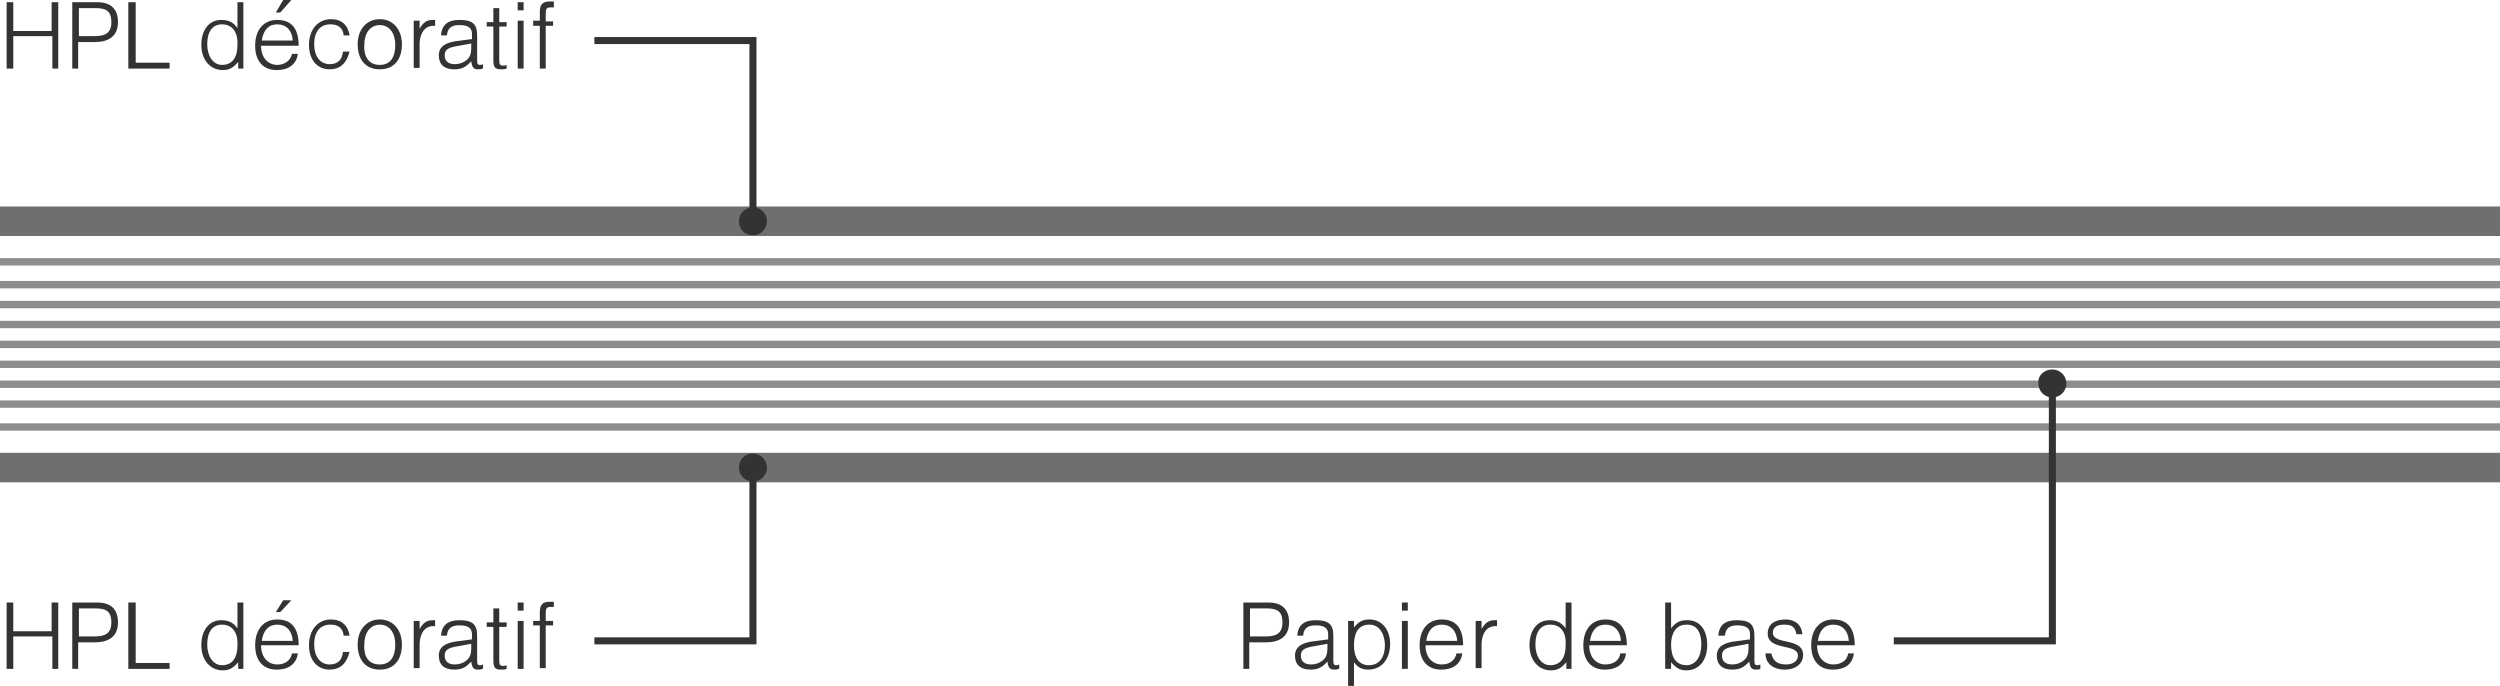 <?xml version="1.0" encoding="utf-8"?>
<!-- Generator: Adobe Illustrator 22.1.0, SVG Export Plug-In . SVG Version: 6.00 Build 0)  -->
<svg version="1.1" id="Layer_1" xmlns="http://www.w3.org/2000/svg" xmlns:xlink="http://www.w3.org/1999/xlink" x="0px" y="0px"
	 viewBox="0 0 339 93" style="enable-background:new 0 0 339 93;" xml:space="preserve">
<style type="text/css">
	.st0{fill:#706F6F;}
	.st1{fill:#8D8D8D;}
	.st2{fill:none;stroke:#333333;stroke-width:0.955;}
	.st3{fill:#333333;}
	.st4{enable-background:new    ;}
</style>
<g>
	<path class="st0" d="M339,32v-4l0,0H0v4h338.8C338.9,32,338.9,32,339,32z"/>
	<rect y="35" class="st1" width="339" height="1"/>
	<g>
		<g>
			<polyline class="st2" points="80.6,5.5 102.1,5.5 102.1,30 			"/>
			<path class="st3" d="M102.1,31.9c1.1,0,1.9-0.9,1.9-1.9c0-1.1-0.9-1.9-1.9-1.9c-1.1,0-1.9,0.9-1.9,1.9
				C100.2,31.1,101,31.9,102.1,31.9"/>
		</g>
	</g>
	<path class="st0" d="M339,65.4v-4l0,0H0v4h338.8C338.9,65.4,338.9,65.4,339,65.4z"/>
	<g>
		<rect y="38.1" class="st1" width="339" height="1"/>
		<rect y="40.8" class="st1" width="339" height="1"/>
		<rect y="43.5" class="st1" width="339" height="1"/>
		<rect y="46.2" class="st1" width="339" height="1"/>
		<rect y="48.9" class="st1" width="339" height="1"/>
		<rect y="51.6" class="st1" width="339" height="1"/>
		<rect y="54.3" class="st1" width="339" height="1"/>
	</g>
	<rect y="57.4" class="st1" width="339" height="1"/>
	<g>
		<g>
			<polyline class="st2" points="80.6,86.9 102.1,86.9 102.1,63.4 			"/>
			<path class="st3" d="M102.1,61.5c1.1,0,1.9,0.9,1.9,1.9c0,1.1-0.9,1.9-1.9,1.9c-1.1,0-1.9-0.9-1.9-1.9
				C100.2,62.3,101,61.5,102.1,61.5"/>
		</g>
	</g>
	<g>
		<g>
			<polyline class="st2" points="256.8,86.9 278.3,86.9 278.3,51.4 			"/>
			<path class="st3" d="M278.3,50.1c1.1,0,1.9,0.9,1.9,1.9c0,1.1-0.9,1.9-1.9,1.9c-1.1,0-1.9-0.9-1.9-1.9
				C276.3,50.9,277.2,50.1,278.3,50.1"/>
		</g>
	</g>
</g>
<g>
	<g>
		<g class="st4">
			<path class="st3" d="M0.9,9.3v-9h0.9v3.9h5.2V0.3h0.9v9H7.1V4.9H1.8v4.4H0.9z"/>
			<path class="st3" d="M9.8,9.3v-9h3.4C14.9,0.3,16,1.1,16,3c0,2-1.4,2.7-3.1,2.7h-2.3v3.6H9.8z M10.7,4.9h2.1
				c1.3,0,2.3-0.3,2.3-1.9c0-1.3-0.5-1.9-2.1-1.9h-2.3V4.9z"/>
			<path class="st3" d="M17.5,0.3h0.9v8.2H23v0.8h-5.6V0.3z"/>
			<path class="st3" d="M32.3,9.3V8.4c-0.7,0.8-1.2,1.1-2.1,1.1c-1.7,0-2.9-1.4-2.9-3.4c0-2.1,1.1-3.4,2.7-3.4c1,0,1.6,0.3,2.2,1.1
				V0.3h0.8v9H32.3z M30.1,3.3c-1.3,0-2,1-2,2.7c0,1.6,0.8,2.8,2,2.8c1.4,0,2.1-1,2.1-2.7C32.3,4.7,31.7,3.3,30.1,3.3z"/>
			<path class="st3" d="M39.6,7.3h0.8c-0.2,1.3-1.1,2.2-2.9,2.2c-1.8,0-2.9-1.2-2.9-3.3c0-2.1,1.1-3.5,3-3.5c2.1,0,2.9,1.4,2.9,3.5
				h-5.1c0,1.7,1,2.6,2.2,2.6C38.6,8.8,39.4,8.2,39.6,7.3z M35.5,5.5h4.2c-0.1-1.4-0.9-2.2-2.1-2.2C36.4,3.3,35.7,4.1,35.5,5.5z
				 M38.4,0h1.1L38,1.7h-0.6L38.4,0z"/>
			<path class="st3" d="M47.4,7c-0.4,1.6-1.3,2.4-2.7,2.4c-1.7,0-2.8-1.3-2.8-3.3c0-2.1,1.2-3.5,3-3.5c1.4,0,2.3,0.8,2.5,2.2h-0.8
				c-0.1-1-0.7-1.5-1.8-1.5c-1.4,0-2.2,1-2.2,2.7c0,1.6,0.8,2.7,2.1,2.7c1.1,0,1.7-0.6,1.8-1.7H47.4z"/>
			<path class="st3" d="M51.5,2.6c1.8,0,3,1.4,3,3.4c0,2.1-1.1,3.4-3,3.4c-1.9,0-3-1.3-3-3.4C48.5,4,49.7,2.6,51.5,2.6z M51.5,8.8
				c1.4,0,2.1-1,2.1-2.7c0-1.6-0.8-2.7-2.1-2.7c-1.3,0-2.1,1.1-2.1,2.7C49.3,7.8,50.1,8.8,51.5,8.8z"/>
			<path class="st3" d="M56.1,2.8h0.8v1.1c0.5-0.9,1-1.2,1.8-1.2c0.1,0,0.2,0,0.3,0v0.8c-0.1,0-0.2,0-0.2,0c-1.4,0-1.9,1.3-1.9,2.5
				v3.2h-0.8V2.8z"/>
			<path class="st3" d="M65.4,9.3c-0.2,0.1-0.4,0.1-0.6,0.1c-0.6,0-0.8-0.3-0.9-1.1c-0.7,0.8-1.3,1.1-2.3,1.1
				c-1.4,0-2.1-0.7-2.1-1.9c0-1.3,1.1-1.7,2.2-1.9l2.3-0.3V4.6c0-0.8-0.5-1.2-1.7-1.2c-1.1,0-1.6,0.4-1.7,1.4h-0.8
				c0.1-1.4,0.9-2.1,2.5-2.1c1.7,0,2.4,0.5,2.4,2.1v3.4c0,0.5,0.1,0.6,0.4,0.6c0.1,0,0.2,0,0.4-0.1V9.3z M61.7,6.3
				c-1,0.2-1.4,0.5-1.4,1.2c0,0.8,0.5,1.2,1.4,1.2c0.6,0,1.1-0.2,1.5-0.5c0.5-0.4,0.7-0.8,0.7-1.8V5.9L61.7,6.3z"/>
			<path class="st3" d="M67.9,9.4c-0.8,0-1-0.3-1-1.3V3.6h-0.9V3h0.9V1.1h0.8V3h1v0.6h-1v4.6c0,0.5,0.1,0.7,0.5,0.7
				c0.1,0,0.3,0,0.5-0.1v0.5C68.4,9.4,68.2,9.4,67.9,9.4z"/>
			<path class="st3" d="M70.1,0.3H71v1.1h-0.8V0.3z M70.1,2.8H71v6.5h-0.8V2.8z"/>
			<path class="st3" d="M73.2,3.5h-0.9V2.8h0.9V1.6c0-1,0.4-1.4,1.3-1.4c0.1,0,0.3,0,0.6,0V1c-0.2,0-0.3,0-0.4,0
				c-0.6,0-0.7,0.2-0.7,0.9v1H75v0.6H74v5.8h-0.8V3.5z"/>
		</g>
	</g>
</g>
<g>
	<g>
		<g>
			<g class="st4">
				<path class="st3" d="M0.9,90.7v-9h0.9v3.9h5.2v-3.9h0.9v9H7.1v-4.4H1.8v4.4H0.9z"/>
				<path class="st3" d="M9.8,90.7v-9h3.4c1.7,0,2.8,0.8,2.8,2.7c0,2-1.4,2.7-3.1,2.7h-2.3v3.6H9.8z M10.7,86.3h2.1
					c1.3,0,2.3-0.3,2.3-1.9c0-1.3-0.5-1.9-2.1-1.9h-2.3V86.3z"/>
				<path class="st3" d="M17.5,81.7h0.9v8.2H23v0.8h-5.6V81.7z"/>
				<path class="st3" d="M32.3,90.7v-0.9c-0.7,0.8-1.2,1.1-2.1,1.1c-1.7,0-2.9-1.4-2.9-3.4c0-2.1,1.1-3.4,2.7-3.4
					c1,0,1.6,0.3,2.2,1.1v-3.5h0.8v9H32.3z M30.1,84.7c-1.3,0-2,1-2,2.7c0,1.6,0.8,2.8,2,2.8c1.4,0,2.1-1,2.1-2.7
					C32.3,86.1,31.7,84.7,30.1,84.7z"/>
				<path class="st3" d="M39.6,88.6h0.8c-0.2,1.3-1.1,2.2-2.9,2.2c-1.8,0-2.9-1.2-2.9-3.3c0-2.1,1.1-3.5,3-3.5
					c2.1,0,2.9,1.4,2.9,3.5h-5.1c0,1.7,1,2.6,2.2,2.6C38.6,90.1,39.4,89.6,39.6,88.6z M35.5,86.9h4.2c-0.1-1.4-0.9-2.2-2.1-2.2
					C36.4,84.7,35.7,85.5,35.5,86.9z M38.4,81.4h1.1L38,83h-0.6L38.4,81.4z"/>
				<path class="st3" d="M47.4,88.4c-0.4,1.6-1.3,2.4-2.7,2.4c-1.7,0-2.8-1.3-2.8-3.3c0-2.1,1.2-3.5,3-3.5c1.4,0,2.3,0.8,2.5,2.2
					h-0.8c-0.1-1-0.7-1.5-1.8-1.5c-1.4,0-2.2,1-2.2,2.7c0,1.6,0.8,2.7,2.1,2.7c1.1,0,1.7-0.6,1.8-1.7H47.4z"/>
				<path class="st3" d="M51.5,84c1.8,0,3,1.4,3,3.4c0,2.1-1.1,3.4-3,3.4c-1.9,0-3-1.3-3-3.4C48.5,85.4,49.7,84,51.5,84z M51.5,90.1
					c1.4,0,2.1-1,2.1-2.7c0-1.6-0.8-2.7-2.1-2.7c-1.3,0-2.1,1.1-2.1,2.7C49.3,89.2,50.1,90.1,51.5,90.1z"/>
				<path class="st3" d="M56.1,84.2h0.8v1.1c0.5-0.9,1-1.2,1.8-1.2c0.1,0,0.2,0,0.3,0v0.8c-0.1,0-0.2,0-0.2,0
					c-1.4,0-1.9,1.3-1.9,2.5v3.2h-0.8V84.2z"/>
				<path class="st3" d="M65.4,90.7c-0.2,0.1-0.4,0.1-0.6,0.1c-0.6,0-0.8-0.3-0.9-1.1c-0.7,0.8-1.3,1.1-2.3,1.1
					c-1.4,0-2.1-0.7-2.1-1.9c0-1.3,1.1-1.7,2.2-1.9l2.3-0.3v-0.7c0-0.8-0.5-1.2-1.7-1.2c-1.1,0-1.6,0.4-1.7,1.4h-0.8
					c0.1-1.4,0.9-2.1,2.5-2.1c1.7,0,2.4,0.5,2.4,2.1v3.4c0,0.5,0.1,0.6,0.4,0.6c0.1,0,0.2,0,0.4-0.1V90.7z M61.7,87.7
					c-1,0.2-1.4,0.5-1.4,1.2c0,0.8,0.5,1.2,1.4,1.2c0.6,0,1.1-0.2,1.5-0.5c0.5-0.4,0.7-0.8,0.7-1.8v-0.5L61.7,87.7z"/>
				<path class="st3" d="M67.9,90.8c-0.8,0-1-0.3-1-1.3V85h-0.9v-0.6h0.9v-1.9h0.8v1.9h1V85h-1v4.6c0,0.5,0.1,0.7,0.5,0.7
					c0.1,0,0.3,0,0.5-0.1v0.5C68.4,90.8,68.2,90.8,67.9,90.8z"/>
				<path class="st3" d="M70.1,81.7H71v1.1h-0.8V81.7z M70.1,84.2H71v6.5h-0.8V84.2z"/>
				<path class="st3" d="M73.2,84.8h-0.9v-0.6h0.9V83c0-1,0.4-1.4,1.3-1.4c0.1,0,0.3,0,0.6,0v0.7c-0.2,0-0.3,0-0.4,0
					c-0.6,0-0.7,0.2-0.7,0.9v1H75v0.6H74v5.8h-0.8V84.8z"/>
			</g>
		</g>
	</g>
</g>
<g>
	<g>
		<g>
			<g class="st4">
				<path class="st3" d="M168.6,90.7v-9h3.4c1.7,0,2.8,0.8,2.8,2.7c0,2-1.4,2.7-3.1,2.7h-2.3v3.6H168.6z M169.5,86.3h2.1
					c1.3,0,2.3-0.3,2.3-1.9c0-1.3-0.5-1.9-2.1-1.9h-2.3V86.3z"/>
				<path class="st3" d="M181.5,90.7c-0.2,0.1-0.4,0.1-0.6,0.1c-0.6,0-0.8-0.3-0.9-1.1c-0.7,0.8-1.3,1.1-2.3,1.1
					c-1.4,0-2.1-0.7-2.1-1.9c0-1.3,1.1-1.7,2.2-1.9l2.3-0.3v-0.7c0-0.8-0.5-1.2-1.7-1.2c-1.1,0-1.6,0.4-1.7,1.4h-0.8
					c0.1-1.4,0.9-2.1,2.5-2.1c1.7,0,2.4,0.5,2.4,2.1v3.4c0,0.5,0.1,0.6,0.4,0.6c0.1,0,0.2,0,0.4-0.1V90.7z M177.8,87.7
					c-1,0.2-1.4,0.5-1.4,1.2c0,0.8,0.5,1.2,1.4,1.2c0.6,0,1.1-0.2,1.5-0.5c0.5-0.4,0.7-0.8,0.7-1.8v-0.5L177.8,87.7z"/>
				<path class="st3" d="M182.8,93v-8.8h0.8v0.9c0.6-0.8,1.2-1.1,2.1-1.1c1.7,0,2.8,1.4,2.8,3.3c0,1.9-1,3.5-3,3.5
					c-0.8,0-1.4-0.3-1.9-1V93H182.8z M185.7,84.7c-1.7,0-2.1,1.4-2.1,2.8c0,1.7,0.7,2.7,2,2.7c1.4,0,2.2-1,2.2-2.8
					C187.7,85.7,186.9,84.7,185.7,84.7z"/>
				<path class="st3" d="M190.1,81.7h0.8v1.1h-0.8V81.7z M190.1,84.2h0.8v6.5h-0.8V84.2z"/>
				<path class="st3" d="M197.5,88.6h0.8c-0.2,1.3-1.1,2.2-2.9,2.2c-1.8,0-2.9-1.2-2.9-3.3c0-2.1,1.1-3.5,3-3.5
					c2.1,0,2.9,1.4,2.9,3.5h-5.1c0,1.7,1,2.6,2.2,2.6C196.5,90.1,197.3,89.6,197.5,88.6z M193.4,86.9h4.2c-0.1-1.4-0.9-2.2-2.1-2.2
					C194.3,84.7,193.6,85.5,193.4,86.9z"/>
				<path class="st3" d="M200.1,84.2h0.8v1.1c0.5-0.9,1-1.2,1.8-1.2c0.1,0,0.2,0,0.3,0v0.8c-0.1,0-0.2,0-0.2,0
					c-1.4,0-1.9,1.3-1.9,2.5v3.2h-0.8V84.2z"/>
				<path class="st3" d="M212.4,90.7v-0.9c-0.7,0.8-1.2,1.1-2.1,1.1c-1.7,0-2.9-1.4-2.9-3.4c0-2.1,1.1-3.4,2.7-3.4
					c1,0,1.6,0.3,2.2,1.1v-3.5h0.8v9H212.4z M210.2,84.7c-1.3,0-2,1-2,2.7c0,1.6,0.8,2.8,2,2.8c1.4,0,2.1-1,2.1-2.7
					C212.4,86.1,211.9,84.7,210.2,84.7z"/>
				<path class="st3" d="M219.7,88.6h0.8c-0.2,1.3-1.1,2.2-2.9,2.2c-1.8,0-2.9-1.2-2.9-3.3c0-2.1,1.1-3.5,3-3.5
					c2.1,0,2.9,1.4,2.9,3.5h-5.1c0,1.7,1,2.6,2.2,2.6C218.7,90.1,219.6,89.6,219.7,88.6z M215.6,86.9h4.2c-0.1-1.4-0.9-2.2-2.1-2.2
					C216.5,84.7,215.8,85.5,215.6,86.9z"/>
				<path class="st3" d="M225.8,81.7h0.8v3.5c0.7-0.9,1.3-1.1,2.2-1.1c1.7,0,2.7,1.3,2.7,3.4c0,2-1.1,3.4-2.8,3.4
					c-0.9,0-1.4-0.3-2.1-1.1v0.9h-0.8V81.7z M228.7,90.2c1.2,0,2-1.1,2-2.8c0-1.8-0.7-2.7-2-2.7c-1.6,0-2.1,1.4-2.1,2.7
					C226.6,89.2,227.3,90.2,228.7,90.2z"/>
				<path class="st3" d="M238.7,90.7c-0.2,0.1-0.4,0.1-0.6,0.1c-0.6,0-0.8-0.3-0.9-1.1c-0.7,0.8-1.3,1.1-2.3,1.1
					c-1.4,0-2.1-0.7-2.1-1.9c0-1.3,1.1-1.7,2.2-1.9l2.3-0.3v-0.7c0-0.8-0.5-1.2-1.7-1.2c-1.1,0-1.6,0.4-1.7,1.4H233
					c0.1-1.4,0.9-2.1,2.5-2.1c1.7,0,2.4,0.5,2.4,2.1v3.4c0,0.5,0.1,0.6,0.4,0.6c0.1,0,0.2,0,0.4-0.1V90.7z M234.9,87.7
					c-1,0.2-1.4,0.5-1.4,1.2c0,0.8,0.5,1.2,1.4,1.2c0.6,0,1.1-0.2,1.5-0.5c0.5-0.4,0.7-0.8,0.7-1.8v-0.5L234.9,87.7z"/>
				<path class="st3" d="M242.2,90.1c1,0,1.6-0.5,1.6-1.2c0-1.7-4.1-0.6-4.1-3c0-1.2,0.9-1.9,2.4-1.9c1.3,0,2.2,0.7,2.3,2h-0.8
					c-0.2-1-0.6-1.3-1.7-1.3c-1,0-1.5,0.4-1.5,1.1c0,1.7,4.1,0.6,4.1,3c0,1.2-1,2-2.5,2c-1.4,0-2.6-0.7-2.6-2.2h0.8
					C240.4,89.6,241,90.1,242.2,90.1z"/>
				<path class="st3" d="M250.6,88.6h0.8c-0.2,1.3-1,2.2-2.9,2.2c-1.8,0-2.9-1.2-2.9-3.3c0-2.1,1.1-3.5,3-3.5c2.1,0,2.9,1.4,2.9,3.5
					h-5.1c0,1.7,1,2.6,2.2,2.6C249.6,90.1,250.5,89.6,250.6,88.6z M246.5,86.9h4.2c-0.1-1.4-0.9-2.2-2.1-2.2
					C247.4,84.7,246.7,85.5,246.5,86.9z"/>
			</g>
		</g>
	</g>
</g>
</svg>
